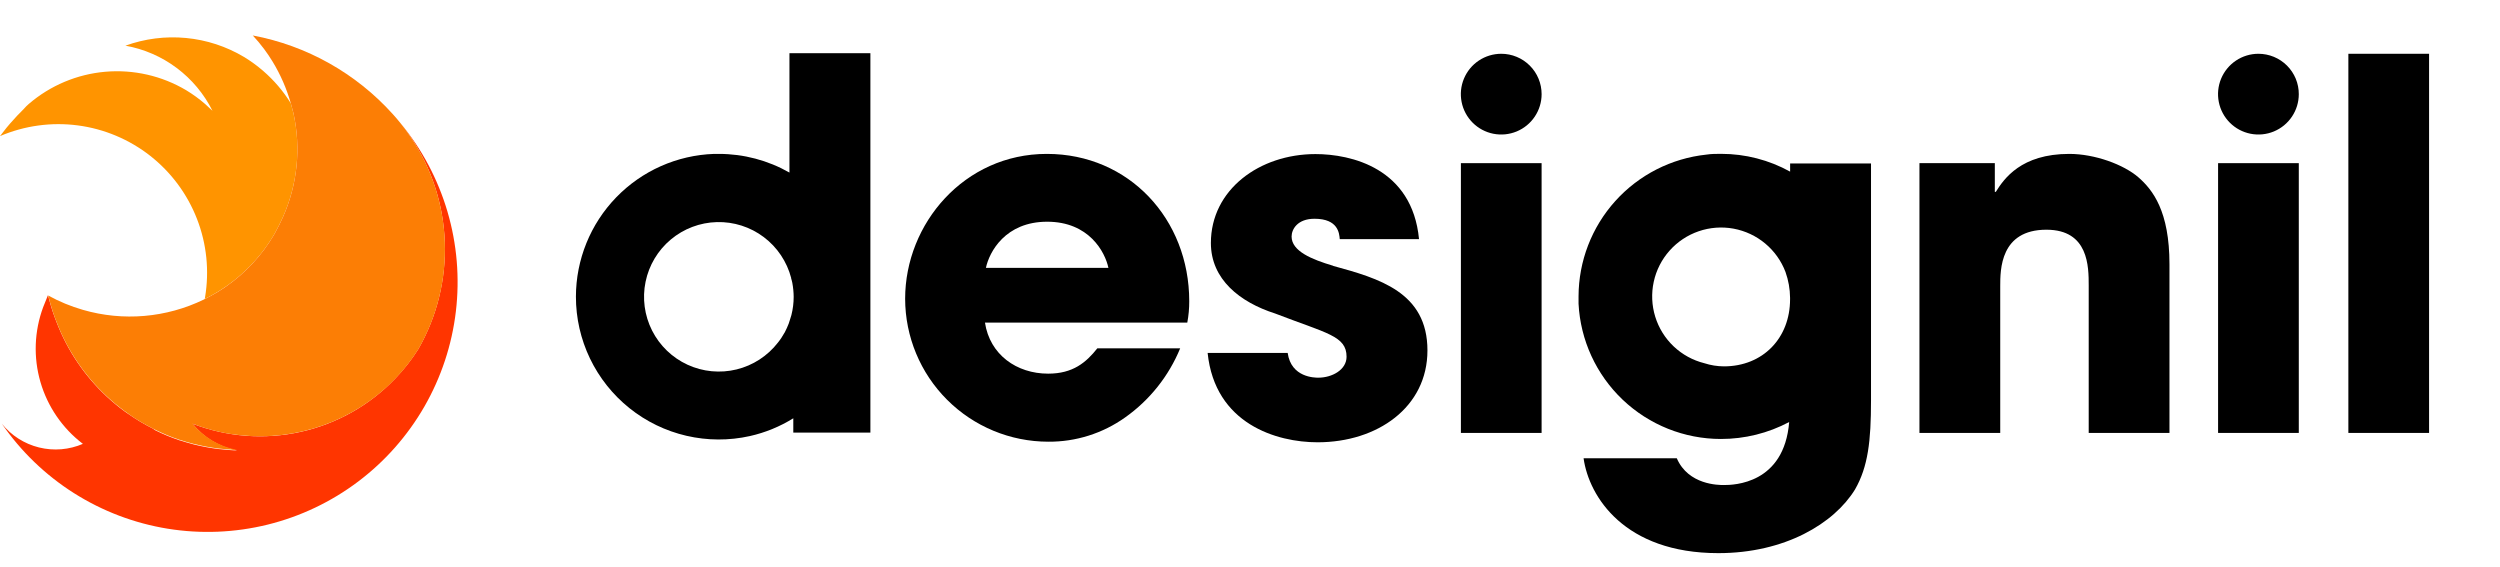 <?xml version="1.0" encoding="UTF-8"?> <svg xmlns="http://www.w3.org/2000/svg" width="141" height="32" viewBox="0 0 141 32" fill="none"><path d="M59.033 8.68C54.398 8.68 51.05 12.602 51.05 16.851C51.054 18.988 51.904 21.036 53.416 22.547C54.927 24.058 56.976 24.908 59.114 24.912C60.671 24.925 62.193 24.445 63.461 23.541C64.843 22.563 65.918 21.212 66.562 19.646H61.889C61.257 20.442 60.518 21.074 59.117 21.074C57.338 21.074 55.826 20.004 55.552 18.195H66.963C67.038 17.797 67.075 17.393 67.073 16.988C67.073 12.354 63.672 8.68 59.047 8.68H59.033ZM55.605 15.109C55.796 14.207 56.702 12.505 59.06 12.505C61.418 12.505 62.324 14.207 62.515 15.109H55.605Z" fill="black"></path><path d="M75.187 14.989C73.98 14.631 72.846 14.163 72.846 13.341C72.846 12.93 73.18 12.338 74.137 12.338C75.475 12.338 75.535 13.16 75.562 13.488H80.033C79.649 9.476 76.194 8.69 74.191 8.69C71.037 8.69 68.294 10.696 68.294 13.705C68.294 15.761 69.94 17.049 71.913 17.68C74.823 18.804 75.946 18.941 75.946 20.121C75.946 20.86 75.124 21.301 74.355 21.301C74.164 21.301 72.819 21.301 72.625 19.904H68.11C68.522 23.916 72.007 24.945 74.311 24.945C77.682 24.945 80.508 22.973 80.508 19.763C80.508 16.473 77.766 15.704 75.187 14.996" fill="black"></path><path d="M86.946 9.202H82.395V24.417H86.946V9.202Z" fill="black"></path><path d="M100.963 9.68C99.774 9.022 98.436 8.677 97.077 8.677C96.796 8.677 96.515 8.677 96.241 8.72C94.264 8.93 92.434 9.862 91.103 11.338C89.772 12.815 89.034 14.73 89.03 16.718C89.03 16.748 89.03 16.778 89.03 16.808C89.03 16.838 89.03 16.868 89.03 16.901C89.03 16.935 89.03 17.052 89.03 17.129C89.135 19.186 90.027 21.125 91.52 22.545C93.014 23.964 94.996 24.757 97.057 24.758C98.4 24.76 99.723 24.432 100.91 23.802C100.625 27.302 97.779 27.356 97.231 27.356C96.93 27.356 95.224 27.356 94.572 25.848H89.314C89.619 28.015 91.622 31.197 96.913 31.197C100.669 31.197 103.441 29.526 104.622 27.607C105.361 26.32 105.525 24.865 105.525 22.592V9.219H100.963V9.68ZM97.231 20.663C96.855 20.661 96.481 20.601 96.124 20.485C95.475 20.323 94.88 19.996 94.395 19.537C93.91 19.077 93.552 18.5 93.355 17.862C93.158 17.224 93.129 16.545 93.271 15.892C93.412 15.239 93.72 14.634 94.165 14.135C94.609 13.636 95.174 13.26 95.806 13.043C96.438 12.826 97.116 12.775 97.773 12.896C98.43 13.018 99.045 13.306 99.558 13.734C100.071 14.162 100.465 14.715 100.702 15.34C100.868 15.807 100.955 16.299 100.96 16.794C100.96 16.825 100.96 16.851 100.96 16.878C100.96 19.071 99.425 20.663 97.227 20.663" fill="black"></path><path d="M120.602 9.997C119.779 9.285 118.16 8.68 116.706 8.68C113.99 8.68 113.027 10.081 112.565 10.82H112.508V9.202H108.257V24.417H112.813V16.139C112.813 15.206 112.813 12.956 115.418 12.956C117.803 12.956 117.803 15.043 117.803 16.109V24.417H122.358V14.905C122.358 11.916 121.421 10.71 120.602 9.997Z" fill="black"></path><path d="M129.652 9.202H125.1V24.417H129.652V9.202Z" fill="black"></path><path d="M137 3.033H132.448V24.417H137V3.033Z" fill="black"></path><path d="M127.374 3.033C126.924 3.033 126.484 3.167 126.109 3.417C125.735 3.667 125.443 4.023 125.27 4.439C125.098 4.855 125.053 5.313 125.141 5.754C125.229 6.196 125.445 6.602 125.764 6.92C126.083 7.239 126.488 7.455 126.93 7.543C127.372 7.631 127.83 7.586 128.246 7.414C128.662 7.241 129.018 6.95 129.268 6.575C129.518 6.201 129.652 5.761 129.652 5.31C129.653 5.011 129.594 4.715 129.48 4.438C129.365 4.162 129.198 3.911 128.986 3.699C128.774 3.488 128.523 3.32 128.247 3.206C127.97 3.092 127.674 3.033 127.374 3.033" fill="black"></path><path d="M84.672 3.033C84.222 3.033 83.781 3.166 83.406 3.416C83.031 3.665 82.739 4.021 82.566 4.437C82.393 4.853 82.347 5.31 82.435 5.752C82.522 6.194 82.739 6.6 83.057 6.919C83.376 7.238 83.781 7.455 84.223 7.543C84.665 7.631 85.123 7.586 85.54 7.414C85.956 7.242 86.312 6.95 86.562 6.575C86.813 6.201 86.947 5.761 86.947 5.31C86.947 5.011 86.888 4.715 86.774 4.439C86.66 4.163 86.493 3.912 86.281 3.701C86.07 3.489 85.819 3.321 85.543 3.207C85.267 3.092 84.971 3.033 84.672 3.033" fill="black"></path><path d="M44.525 9.733C43.312 9.042 41.939 8.679 40.542 8.68H40.274C38.185 8.752 36.206 9.631 34.752 11.133C33.299 12.635 32.485 14.641 32.482 16.731C32.481 17.938 32.752 19.13 33.274 20.218C33.797 21.306 34.557 22.263 35.499 23.018C36.441 23.773 37.541 24.307 38.717 24.579C39.893 24.852 41.116 24.857 42.294 24.594C43.161 24.399 43.988 24.06 44.742 23.591V24.397H49.09V3H44.525V9.733ZM44.645 15.778C44.662 15.834 44.675 15.891 44.686 15.949C44.735 16.211 44.761 16.477 44.763 16.744C44.763 17.089 44.72 17.433 44.636 17.767C44.612 17.858 44.579 17.948 44.552 18.038C44.525 18.128 44.508 18.185 44.482 18.255C44.417 18.422 44.343 18.585 44.261 18.744C44.248 18.761 44.237 18.779 44.227 18.797C44.177 18.887 44.124 18.974 44.067 19.061C44.01 19.148 43.99 19.172 43.95 19.225L43.873 19.325C43.289 20.077 42.468 20.61 41.543 20.836C40.618 21.062 39.643 20.969 38.778 20.571C37.913 20.173 37.208 19.494 36.778 18.645C36.348 17.795 36.218 16.825 36.41 15.893C36.601 14.96 37.103 14.12 37.833 13.509C38.563 12.898 39.478 12.551 40.431 12.526C41.383 12.501 42.315 12.799 43.076 13.371C43.837 13.944 44.382 14.757 44.622 15.678C44.622 15.711 44.622 15.745 44.645 15.778" fill="black"></path><path d="M16.553 6.393C16.526 6.279 16.493 6.168 16.464 6.058C16.434 5.947 16.423 5.904 16.401 5.825C15.979 5.142 15.454 4.528 14.847 4.003C14.509 3.71 14.147 3.446 13.765 3.214C12.767 2.618 11.649 2.252 10.491 2.142C9.334 2.032 8.167 2.18 7.074 2.576C8.122 2.764 9.111 3.193 9.963 3.831C10.815 4.468 11.507 5.295 11.983 6.247L11.958 6.225C11.829 6.101 11.688 5.982 11.569 5.866C11.236 5.577 10.88 5.318 10.503 5.09C9.128 4.273 7.532 3.909 5.938 4.047C4.345 4.186 2.836 4.821 1.623 5.863C1.525 5.947 1.431 6.041 1.352 6.133C1.274 6.225 1.098 6.385 0.976 6.517C0.906 6.596 0.833 6.669 0.765 6.75C0.492 7.042 0.243 7.353 0 7.677C1.383 7.086 2.899 6.877 4.39 7.073C5.881 7.269 7.292 7.863 8.475 8.791C9.657 9.72 10.568 10.949 11.112 12.351C11.656 13.752 11.813 15.274 11.566 16.757C11.566 16.793 11.55 16.828 11.545 16.863C11.791 16.741 12.031 16.611 12.267 16.468C13.574 15.672 14.666 14.567 15.447 13.251C15.477 13.205 15.498 13.154 15.528 13.105C15.685 12.813 15.828 12.543 15.955 12.248C16.776 10.411 16.985 8.358 16.553 6.393Z" fill="#FF9400"></path><path d="M22.591 6.95C22.792 7.196 22.976 7.453 23.151 7.715C24.338 9.47 25.008 11.523 25.086 13.64C25.164 15.757 24.646 17.853 23.592 19.691C23.214 20.29 22.775 20.849 22.283 21.358C20.843 22.862 18.989 23.905 16.956 24.357C14.924 24.808 12.802 24.648 10.86 23.897C11.485 24.684 12.375 25.218 13.364 25.397H13.17C12.916 25.384 12.661 25.362 12.405 25.332H12.372C11.88 25.273 11.392 25.183 10.912 25.062L10.836 25.04C10.606 24.981 10.379 24.913 10.152 24.838H10.133C9.892 24.754 9.652 24.665 9.411 24.567C9.186 24.473 8.965 24.37 8.743 24.262L8.613 24.167C8.389 24.054 8.167 23.935 7.948 23.805C7.729 23.675 7.542 23.553 7.345 23.418L7.302 23.381C7.283 23.374 7.265 23.366 7.247 23.356C7.082 23.243 6.92 23.124 6.763 23.002L6.744 22.986C5.405 21.936 4.323 20.596 3.578 19.066V19.066C3.467 18.842 3.37 18.617 3.275 18.385C3.248 18.32 3.223 18.258 3.199 18.193C3.126 18.012 3.061 17.828 2.999 17.652L2.942 17.482C2.872 17.258 2.807 17.03 2.748 16.803L2.704 16.652C2.704 16.652 2.488 17.193 2.434 17.325C1.932 18.679 1.878 20.159 2.281 21.546C2.684 22.933 3.521 24.154 4.67 25.03H4.684C3.902 25.369 3.029 25.442 2.202 25.237C1.374 25.033 0.636 24.562 0.103 23.897C1.181 25.463 2.565 26.796 4.172 27.813C5.78 28.831 7.576 29.513 9.454 29.818C11.331 30.123 13.251 30.044 15.098 29.588C16.945 29.131 18.68 28.306 20.199 27.161C21.718 26.017 22.989 24.576 23.937 22.927C24.884 21.278 25.488 19.454 25.711 17.566C25.935 15.678 25.774 13.764 25.238 11.939C24.701 10.114 23.801 8.417 22.591 6.95V6.95Z" fill="#FF3500"></path><path d="M23.151 7.715C22.976 7.444 22.792 7.196 22.591 6.95C22.451 6.774 22.305 6.604 22.153 6.436C20.078 4.133 17.304 2.574 14.257 2C14.487 2.248 14.704 2.507 14.906 2.779C15.076 3.003 15.228 3.238 15.377 3.479C15.822 4.211 16.166 5.001 16.401 5.825C16.423 5.904 16.442 5.982 16.464 6.058C16.485 6.133 16.526 6.279 16.553 6.393C16.985 8.358 16.776 10.411 15.955 12.248C15.828 12.543 15.685 12.813 15.528 13.105C15.498 13.154 15.476 13.205 15.447 13.251C14.764 14.404 13.842 15.397 12.742 16.163C12.588 16.271 12.434 16.371 12.275 16.468C12.039 16.611 11.799 16.738 11.553 16.863L11.498 16.893C9.377 17.924 6.947 18.133 4.681 17.477C3.998 17.281 3.339 17.009 2.718 16.666L2.753 16.803C2.812 17.03 2.877 17.258 2.948 17.482L3.004 17.652C3.067 17.839 3.131 18.023 3.205 18.193C3.229 18.258 3.253 18.32 3.28 18.385C3.375 18.617 3.472 18.842 3.583 19.066C3.828 19.566 4.109 20.046 4.424 20.504C4.584 20.734 4.749 20.958 4.927 21.177C5.464 21.844 6.076 22.447 6.75 22.975L6.769 22.991C6.926 23.113 7.088 23.232 7.253 23.345C7.267 23.359 7.282 23.37 7.299 23.381L7.35 23.418C7.548 23.554 7.745 23.689 7.953 23.805C8.161 23.921 8.383 24.054 8.613 24.167L8.743 24.232C8.965 24.34 9.186 24.443 9.411 24.538C9.652 24.638 9.892 24.727 10.133 24.808H10.152C10.379 24.884 10.606 24.951 10.836 25.011L10.912 25.032C11.392 25.153 11.88 25.243 12.372 25.303H12.405C12.675 25.332 12.916 25.354 13.17 25.367H13.364C13.003 25.302 12.652 25.188 12.321 25.03C12.207 24.976 12.096 24.916 11.985 24.851C11.557 24.602 11.176 24.279 10.86 23.897C11.357 24.089 11.868 24.244 12.388 24.359C12.583 24.402 12.778 24.44 12.972 24.47C14.53 24.722 16.123 24.622 17.638 24.179C19.152 23.736 20.547 22.961 21.723 21.91C21.915 21.737 22.105 21.556 22.283 21.369C22.775 20.86 23.214 20.301 23.592 19.701C24.648 17.862 25.167 15.764 25.089 13.645C25.011 11.526 24.34 9.471 23.151 7.715V7.715Z" fill="#FC7E05"></path></svg> 